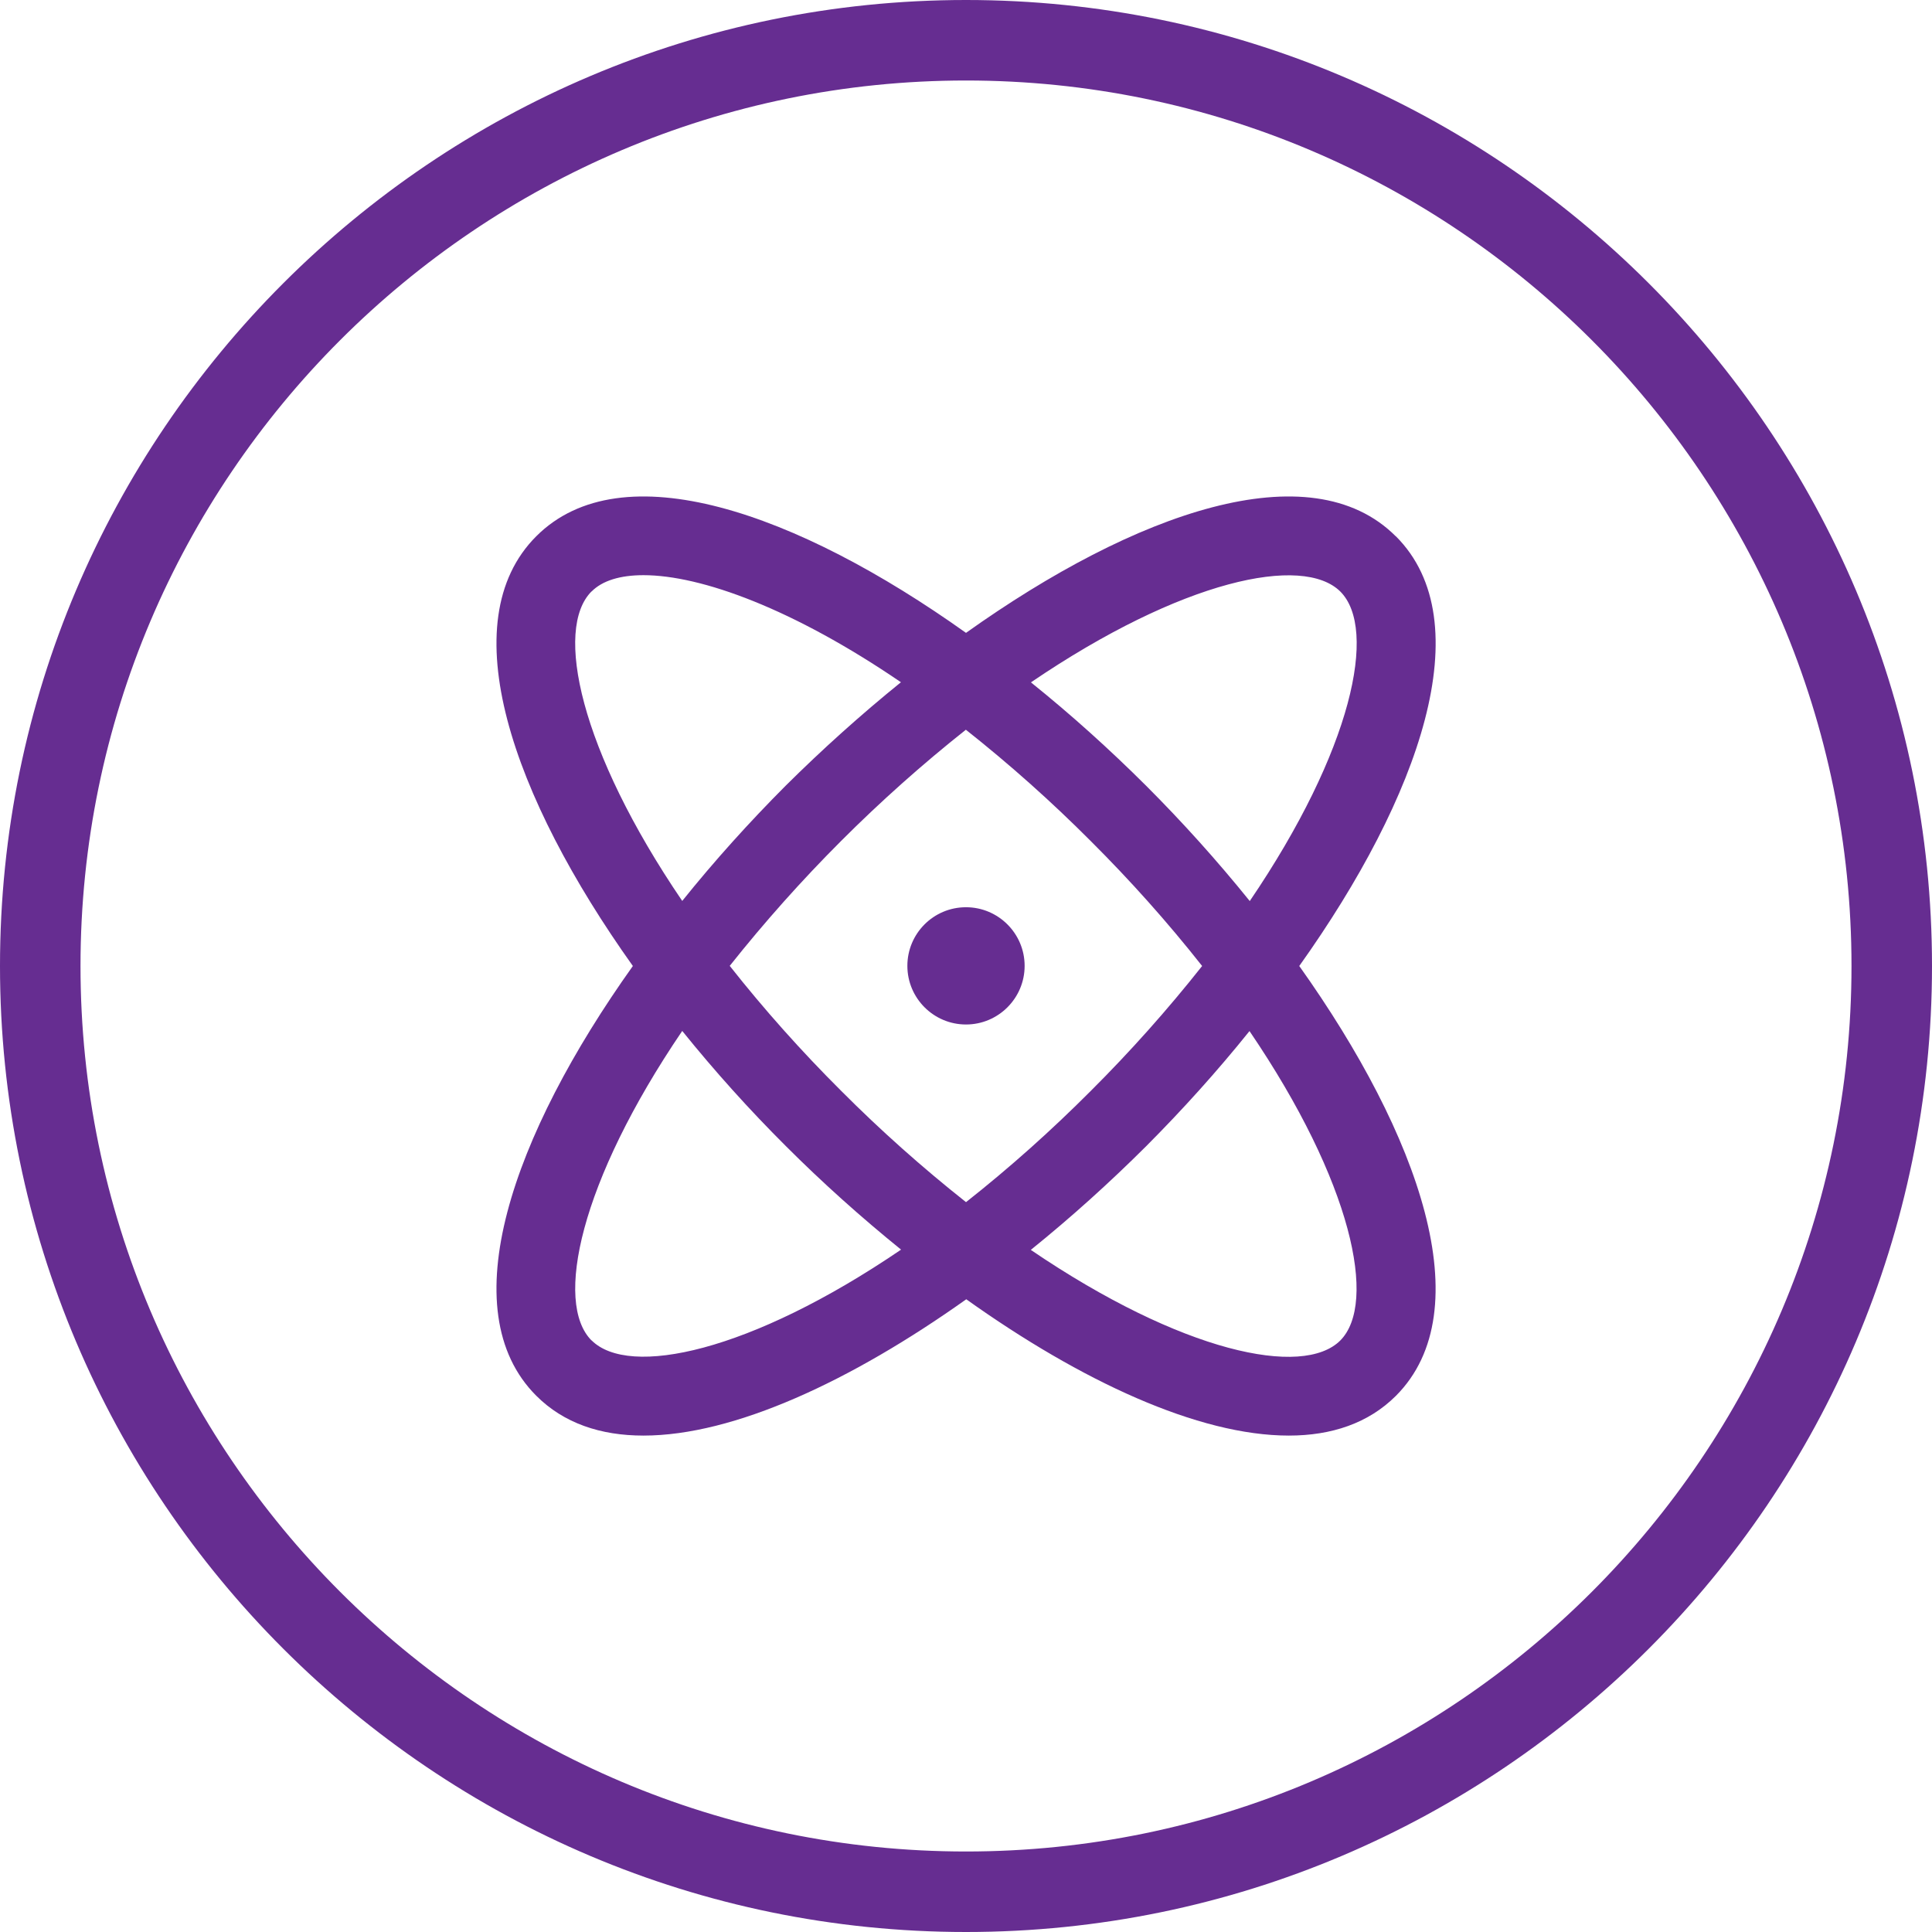 <svg viewBox="0 0 144 144" xmlns="http://www.w3.org/2000/svg" data-name="Layer 1" id="Layer_1">
  <defs>
    <style>
      .cls-1 {
        fill: #662d91;
      }
    </style>
  </defs>
  <path d="M104.03,39.97c-6.37-6.37-19.41-1.79-32.03,7.2-12.62-8.99-25.66-13.57-32.03-7.2-6.37,6.37-1.79,19.41,7.2,32.03-8.99,12.62-13.57,25.66-7.2,32.03,2.05,2.05,4.79,2.97,7.99,2.97,6.74,0,15.49-4.07,24.06-10.16,8.54,6.09,17.29,10.16,24.04,10.16,3.19,0,5.94-.92,7.99-2.97,6.35-6.37,1.77-19.41-7.21-32.03,8.99-12.62,13.57-25.66,7.2-32.03ZM99.9,44.09c2.79,2.79.9,11.81-6.75,23.07-2.42-3-5-5.87-7.72-8.59-2.73-2.72-5.59-5.3-8.59-7.71,11.26-7.66,20.28-9.55,23.07-6.76ZM44.09,44.09c.8-.81,2.13-1.22,3.87-1.22,4.31,0,11.19,2.52,19.19,7.98-2.99,2.42-5.86,5-8.59,7.71-2.72,2.73-5.3,5.59-7.71,8.59-7.66-11.26-9.55-20.28-6.76-23.07ZM44.09,99.91c-2.79-2.79-.89-11.81,6.76-23.07,2.42,3,5,5.87,7.73,8.59,2.72,2.72,5.59,5.29,8.58,7.71-11.26,7.66-20.28,9.55-23.07,6.76ZM72,89.6c-3.26-2.58-6.37-5.35-9.31-8.3-2.95-2.94-5.72-6.04-8.3-9.31,5.18-6.52,11.08-12.43,17.6-17.6,3.26,2.58,6.37,5.35,9.31,8.3,2.95,2.94,5.72,6.04,8.3,9.31-2.58,3.26-5.35,6.37-8.3,9.31-2.94,2.95-6.04,5.72-9.31,8.3ZM99.9,99.91c-2.79,2.79-11.81.9-23.07-6.75,3-2.42,5.86-5,8.59-7.72,2.72-2.73,5.3-5.59,7.71-8.59,7.66,11.26,9.55,20.28,6.76,23.07Z" class="cls-1"></path>
  <path d="M72,67.62c-2.42,0-4.37,1.96-4.37,4.37s1.96,4.37,4.37,4.37,4.37-1.96,4.37-4.37-1.96-4.37-4.37-4.37Z" class="cls-1"></path>
  <path d="M72,0C32.3,0,0,32.3,0,72s32.3,72,72,72,72-32.3,72-72S111.7,0,72,0ZM72,138c-36.39,0-66-29.61-66-66S35.61,6,72,6s66,29.61,66,66-29.61,66-66,66Z" class="cls-1"></path>
</svg>